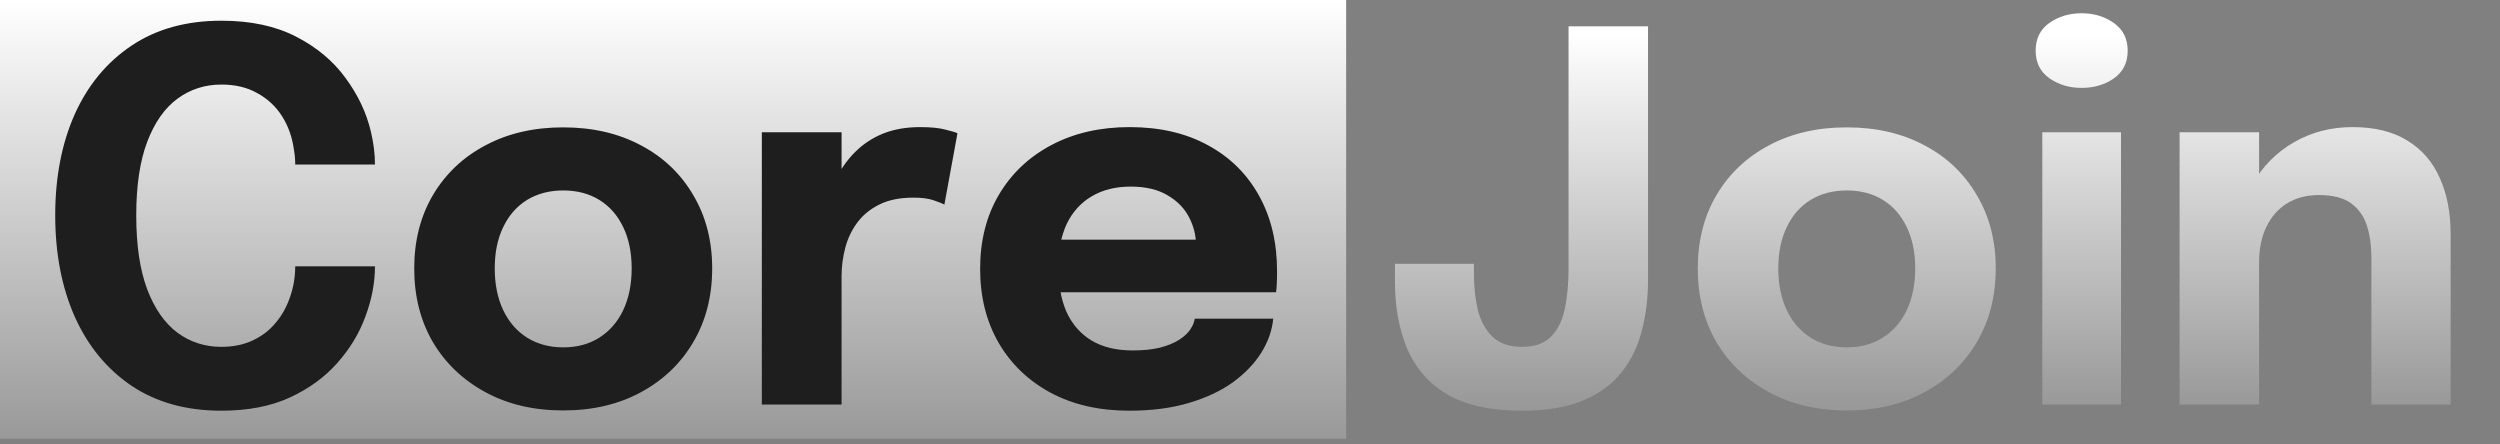 <svg width="135" height="24" viewBox="0 0 135 24" fill="none" xmlns="http://www.w3.org/2000/svg">
<rect x="0" y="0" width="135" height="24" fill="#808080" stroke="none"/>
<rect width="72.692" height="23.692" fill="url(#paint0_linear_113_541)"/>
<path d="M20.248 14.383C20.248 15.269 20.077 16.169 19.735 17.083C19.403 17.997 18.895 18.837 18.212 19.603C17.538 20.369 16.68 20.992 15.637 21.472C14.603 21.943 13.375 22.178 11.954 22.178C10.062 22.178 8.446 21.73 7.108 20.835C5.769 19.93 4.745 18.684 4.034 17.096C3.332 15.509 2.982 13.686 2.982 11.627C2.982 9.569 3.332 7.75 4.034 6.172C4.745 4.593 5.769 3.356 7.108 2.461C8.446 1.566 10.062 1.118 11.954 1.118C13.532 1.118 14.875 1.404 15.983 1.976C17.1 2.549 17.991 3.292 18.655 4.206C19.329 5.12 19.786 6.084 20.026 7.1C20.174 7.718 20.248 8.313 20.248 8.886H15.942C15.942 8.609 15.918 8.341 15.872 8.083C15.78 7.409 15.568 6.809 15.235 6.283C14.903 5.756 14.46 5.341 13.906 5.036C13.362 4.723 12.711 4.566 11.954 4.566C11.068 4.566 10.278 4.82 9.586 5.327C8.894 5.835 8.349 6.61 7.952 7.653C7.555 8.696 7.357 10.021 7.357 11.627C7.357 13.243 7.555 14.576 7.952 15.629C8.349 16.672 8.894 17.452 9.586 17.969C10.278 18.477 11.068 18.73 11.954 18.73C12.591 18.73 13.154 18.615 13.643 18.384C14.142 18.153 14.557 17.835 14.889 17.429C15.231 17.023 15.489 16.556 15.665 16.03C15.849 15.504 15.942 14.955 15.942 14.383H20.248ZM30.413 22.164C28.825 22.164 27.427 21.837 26.218 21.181C25.008 20.526 24.062 19.626 23.379 18.481C22.705 17.327 22.368 15.998 22.368 14.493C22.368 12.998 22.705 11.678 23.379 10.533C24.062 9.38 25.008 8.484 26.218 7.847C27.427 7.201 28.825 6.878 30.413 6.878C32.001 6.878 33.399 7.201 34.608 7.847C35.818 8.484 36.759 9.38 37.433 10.533C38.116 11.678 38.458 12.998 38.458 14.493C38.458 15.998 38.116 17.327 37.433 18.481C36.759 19.626 35.818 20.526 34.608 21.181C33.399 21.837 32.001 22.164 30.413 22.164ZM30.413 18.758C31.161 18.758 31.811 18.583 32.365 18.232C32.919 17.881 33.348 17.387 33.653 16.75C33.958 16.104 34.11 15.352 34.11 14.493C34.11 13.635 33.958 12.892 33.653 12.264C33.348 11.627 32.919 11.138 32.365 10.796C31.811 10.455 31.161 10.284 30.413 10.284C29.674 10.284 29.024 10.455 28.461 10.796C27.907 11.138 27.478 11.627 27.173 12.264C26.868 12.892 26.716 13.635 26.716 14.493C26.716 15.352 26.868 16.104 27.173 16.75C27.478 17.387 27.907 17.881 28.461 18.232C29.024 18.583 29.674 18.758 30.413 18.758ZM41.139 21.846V7.141H45.445V12.209L44.559 11.655C44.66 10.963 44.845 10.326 45.113 9.744C45.38 9.163 45.727 8.66 46.151 8.235C46.576 7.801 47.079 7.464 47.66 7.224C48.251 6.984 48.925 6.864 49.682 6.864C50.273 6.864 50.734 6.91 51.066 7.003C51.408 7.086 51.62 7.15 51.703 7.196L50.997 11.046C50.914 10.999 50.73 10.926 50.443 10.824C50.157 10.723 49.788 10.672 49.336 10.672C48.597 10.672 47.979 10.796 47.48 11.046C46.982 11.295 46.58 11.627 46.276 12.043C45.98 12.449 45.768 12.901 45.639 13.399C45.51 13.898 45.445 14.401 45.445 14.909V21.846H41.139ZM55.253 15.781V12.943H65.001L64.586 13.663C64.586 13.589 64.586 13.52 64.586 13.455C64.586 13.381 64.586 13.312 64.586 13.247C64.586 12.721 64.461 12.218 64.212 11.738C63.963 11.249 63.575 10.852 63.049 10.547C62.532 10.233 61.867 10.076 61.055 10.076C60.243 10.076 59.541 10.252 58.95 10.603C58.369 10.944 57.921 11.438 57.607 12.084C57.303 12.73 57.15 13.51 57.15 14.424C57.15 15.366 57.298 16.173 57.593 16.847C57.898 17.512 58.346 18.024 58.937 18.384C59.536 18.744 60.28 18.924 61.166 18.924C61.738 18.924 62.232 18.873 62.647 18.772C63.063 18.661 63.4 18.523 63.658 18.357C63.926 18.19 64.129 18.006 64.267 17.803C64.406 17.599 64.489 17.401 64.516 17.207H68.753C68.698 17.826 68.486 18.435 68.117 19.035C67.747 19.626 67.235 20.161 66.58 20.641C65.924 21.112 65.126 21.486 64.184 21.763C63.252 22.04 62.186 22.178 60.986 22.178C59.361 22.178 57.944 21.855 56.735 21.209C55.526 20.553 54.589 19.653 53.924 18.509C53.26 17.355 52.927 16.026 52.927 14.521C52.927 12.998 53.264 11.664 53.938 10.52C54.621 9.366 55.567 8.47 56.776 7.833C57.995 7.187 59.403 6.864 61 6.864C62.633 6.864 64.046 7.192 65.237 7.847C66.427 8.493 67.346 9.403 67.992 10.575C68.638 11.738 68.961 13.095 68.961 14.646C68.961 14.877 68.957 15.098 68.947 15.31C68.938 15.523 68.924 15.68 68.906 15.781H55.253Z" fill="#1E1E1E"/>
<path d="M82.182 22.178C80.511 22.178 79.172 21.887 78.166 21.306C77.169 20.715 76.445 19.893 75.992 18.841C75.549 17.789 75.328 16.575 75.328 15.2C75.328 15.033 75.328 14.872 75.328 14.715C75.328 14.558 75.328 14.401 75.328 14.244H79.592C79.592 14.318 79.592 14.406 79.592 14.507C79.592 14.609 79.592 14.71 79.592 14.812C79.592 15.486 79.662 16.123 79.8 16.723C79.948 17.323 80.211 17.807 80.589 18.177C80.968 18.546 81.499 18.73 82.182 18.73C82.883 18.73 83.414 18.541 83.774 18.163C84.134 17.784 84.379 17.276 84.508 16.64C84.637 16.003 84.702 15.296 84.702 14.521V1.423H88.994V15.13C88.994 16.09 88.883 16.995 88.662 17.844C88.449 18.693 88.085 19.446 87.568 20.101C87.06 20.747 86.368 21.255 85.491 21.624C84.614 21.993 83.511 22.178 82.182 22.178ZM99.725 22.164C98.137 22.164 96.739 21.837 95.53 21.181C94.32 20.526 93.374 19.626 92.691 18.481C92.017 17.327 91.68 15.998 91.68 14.493C91.68 12.998 92.017 11.678 92.691 10.533C93.374 9.38 94.32 8.484 95.53 7.847C96.739 7.201 98.137 6.878 99.725 6.878C101.313 6.878 102.711 7.201 103.92 7.847C105.13 8.484 106.071 9.38 106.745 10.533C107.428 11.678 107.77 12.998 107.77 14.493C107.77 15.998 107.428 17.327 106.745 18.481C106.071 19.626 105.13 20.526 103.92 21.181C102.711 21.837 101.313 22.164 99.725 22.164ZM99.725 18.758C100.473 18.758 101.123 18.583 101.677 18.232C102.231 17.881 102.66 17.387 102.965 16.75C103.27 16.104 103.422 15.352 103.422 14.493C103.422 13.635 103.27 12.892 102.965 12.264C102.66 11.627 102.231 11.138 101.677 10.796C101.123 10.455 100.473 10.284 99.725 10.284C98.987 10.284 98.336 10.455 97.773 10.796C97.219 11.138 96.79 11.627 96.485 12.264C96.18 12.892 96.028 13.635 96.028 14.493C96.028 15.352 96.18 16.104 96.485 16.75C96.79 17.387 97.219 17.881 97.773 18.232C98.336 18.583 98.987 18.758 99.725 18.758ZM110.285 21.846V7.141H114.535V21.846H110.285ZM112.403 4.746C111.738 4.746 111.157 4.57 110.658 4.22C110.169 3.869 109.925 3.375 109.925 2.738C109.925 2.092 110.169 1.593 110.658 1.243C111.157 0.892 111.738 0.716 112.403 0.716C113.077 0.716 113.658 0.892 114.148 1.243C114.646 1.593 114.895 2.092 114.895 2.738C114.895 3.384 114.646 3.883 114.148 4.233C113.658 4.575 113.077 4.746 112.403 4.746ZM128.055 21.846V15.601C128.055 15.25 128.055 14.932 128.055 14.646C128.055 14.36 128.055 14.101 128.055 13.87C128.055 13.261 127.977 12.707 127.82 12.209C127.663 11.701 127.381 11.295 126.975 10.99C126.569 10.686 125.983 10.533 125.217 10.533C124.552 10.533 123.975 10.686 123.486 10.99C123.006 11.295 122.637 11.72 122.378 12.264C122.12 12.809 121.991 13.437 121.991 14.147L120.8 13.289C120.8 12.015 121.077 10.898 121.631 9.938C122.184 8.978 122.932 8.226 123.874 7.681C124.824 7.136 125.877 6.864 127.031 6.864C128.24 6.864 129.232 7.109 130.008 7.598C130.792 8.078 131.374 8.752 131.752 9.62C132.14 10.478 132.334 11.484 132.334 12.638C132.334 13.109 132.334 13.635 132.334 14.216C132.334 14.798 132.334 15.393 132.334 16.003V21.846H128.055ZM117.698 21.846V7.141H121.991V21.846H117.698Z" fill="url(#paint1_linear_113_541)"/>
<defs>
<linearGradient id="paint0_linear_113_541" x1="36.346" y1="0" x2="36.346" y2="23.692" gradientUnits="userSpaceOnUse">
<stop stop-color="white"/>
<stop offset="1" stop-color="#999999"/>
</linearGradient>
<linearGradient id="paint1_linear_113_541" x1="104.539" y1="1.846" x2="104.539" y2="21.846" gradientUnits="userSpaceOnUse">
<stop stop-color="white"/>
<stop offset="1" stop-color="#999999"/>
</linearGradient>
</defs>
</svg>
